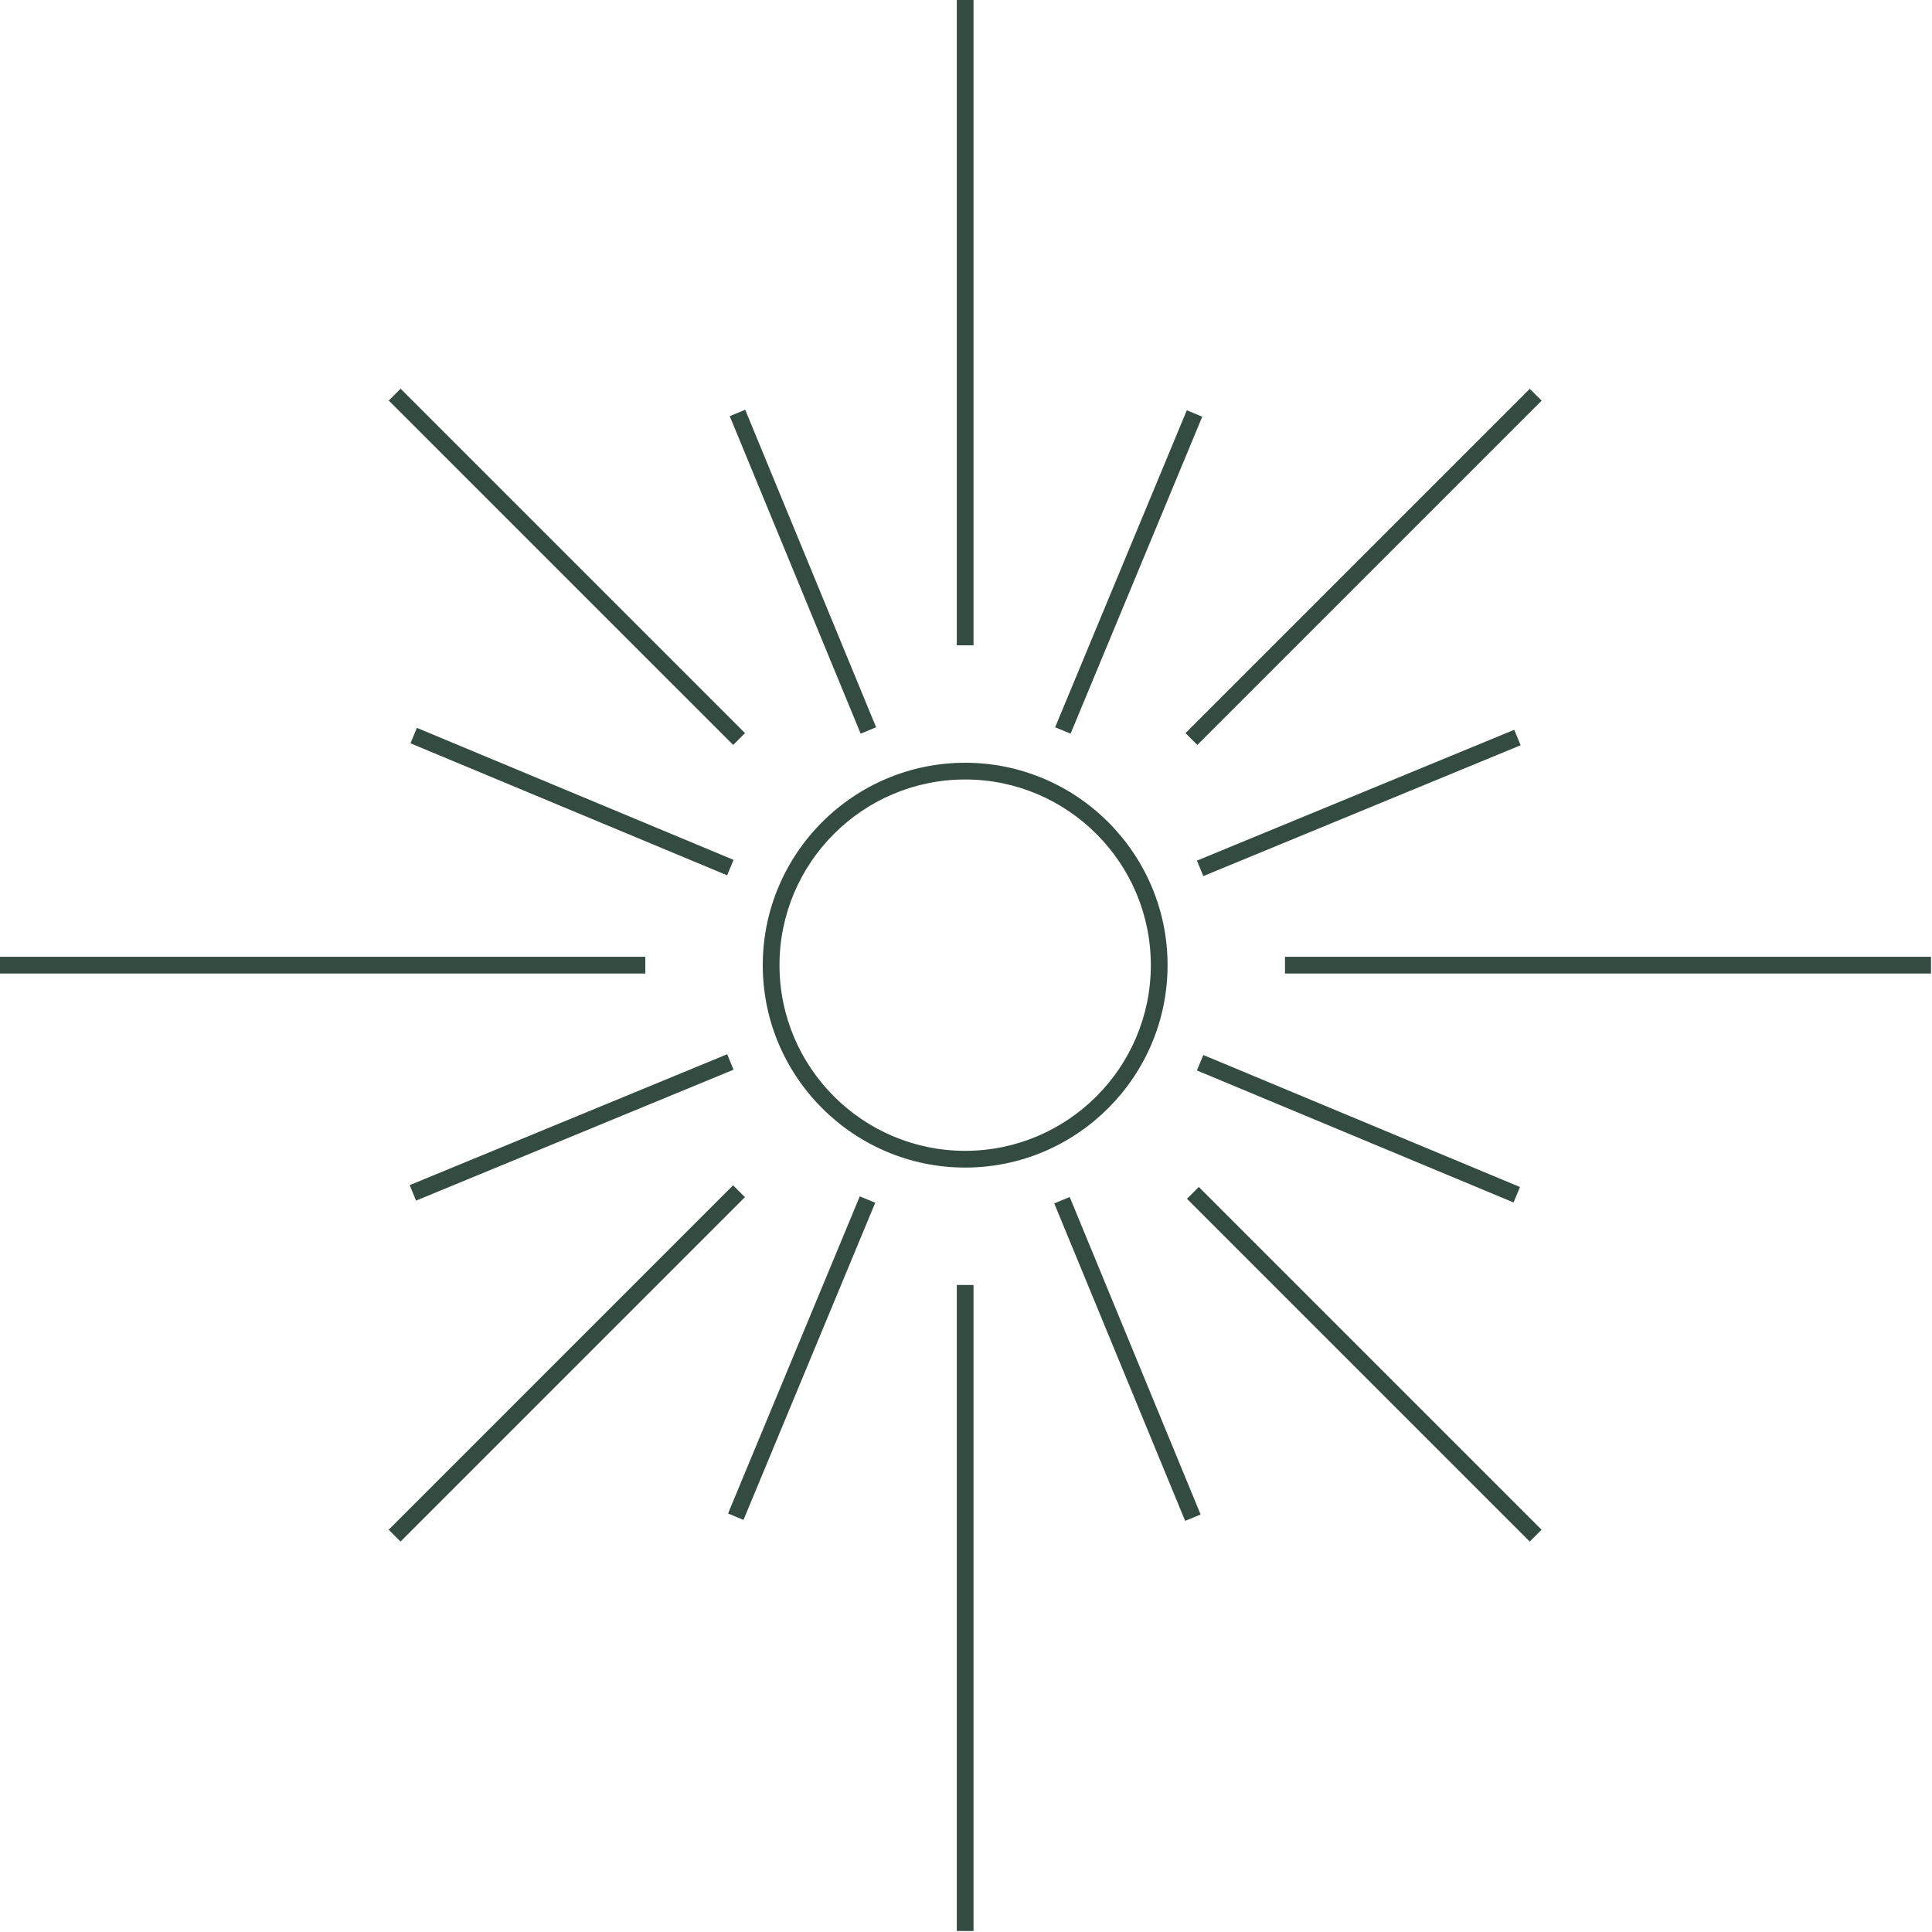 <?xml version="1.0" encoding="UTF-8" standalone="no"?><svg xmlns="http://www.w3.org/2000/svg" xmlns:xlink="http://www.w3.org/1999/xlink" fill="#000000" height="115.5" preserveAspectRatio="xMidYMid meet" version="1" viewBox="6.3 6.3 115.5 115.5" width="115.5" zoomAndPan="magnify"><g><g fill="#334b40" id="change1_1"><path d="M63.5 83.12H64.5V121.74H63.5z" fill="inherit"/><path d="M63.5 6.26H64.5V44.88H63.5z" fill="inherit"/><path d="M6.26 63.5H44.88V64.5H6.26z" fill="inherit"/><path d="M83.12 63.5H121.74V64.5H83.12z" fill="inherit"/><path d="M39.69 25.63H40.69V54.75H39.69z" fill="inherit" transform="rotate(-45.001 40.186 40.187)"/><path d="M87.36 73.37H88.36V102.35H87.36z" fill="inherit" transform="rotate(-45.001 87.857 87.861)"/><path d="M30.21 73.2H50.74V74.2H30.21z" fill="inherit" transform="rotate(-22.407 40.474 73.705)"/><path d="M77.27 53.8H97.79V54.8H77.27z" fill="inherit" transform="rotate(-22.407 87.535 54.297)"/><path d="M53.8 30.21H54.8V50.74H53.8z" fill="inherit" transform="rotate(-22.407 54.307 40.474)"/><path d="M73.2 77.27H74.2V97.8H73.2z" fill="inherit" transform="rotate(-22.407 73.715 87.537)"/><path d="M39.99 43.97H40.99V64.48H39.99z" fill="inherit" transform="rotate(-67.369 40.49 54.218)"/><path d="M87.01 63.53H88.01V84.04H87.01z" fill="inherit" transform="rotate(-67.369 87.506 73.781)"/><path d="M63.52 40H84.04V41H63.52z" fill="inherit" transform="rotate(-67.443 73.774 40.5)"/><path d="M43.96 87H64.49V88H43.96z" fill="inherit" transform="rotate(-67.443 54.219 87.497)"/><path d="M51.9,64c0,6.67,5.43,12.1,12.1,12.1S76.1,70.67,76.1,64S70.67,51.9,64,51.9S51.9,57.33,51.9,64z M75.1,64 c0,6.12-4.98,11.1-11.1,11.1S52.9,70.12,52.9,64S57.88,52.9,64,52.9S75.1,57.88,75.1,64z" fill="inherit"/><path d="M25.63 87.31H54.75V88.31H25.63z" fill="inherit" transform="rotate(-45.001 40.187 87.816)"/><path d="M73.26 39.69H102.37V40.69H73.26z" fill="inherit" transform="rotate(-45.001 87.816 40.187)"/></g></g></svg>